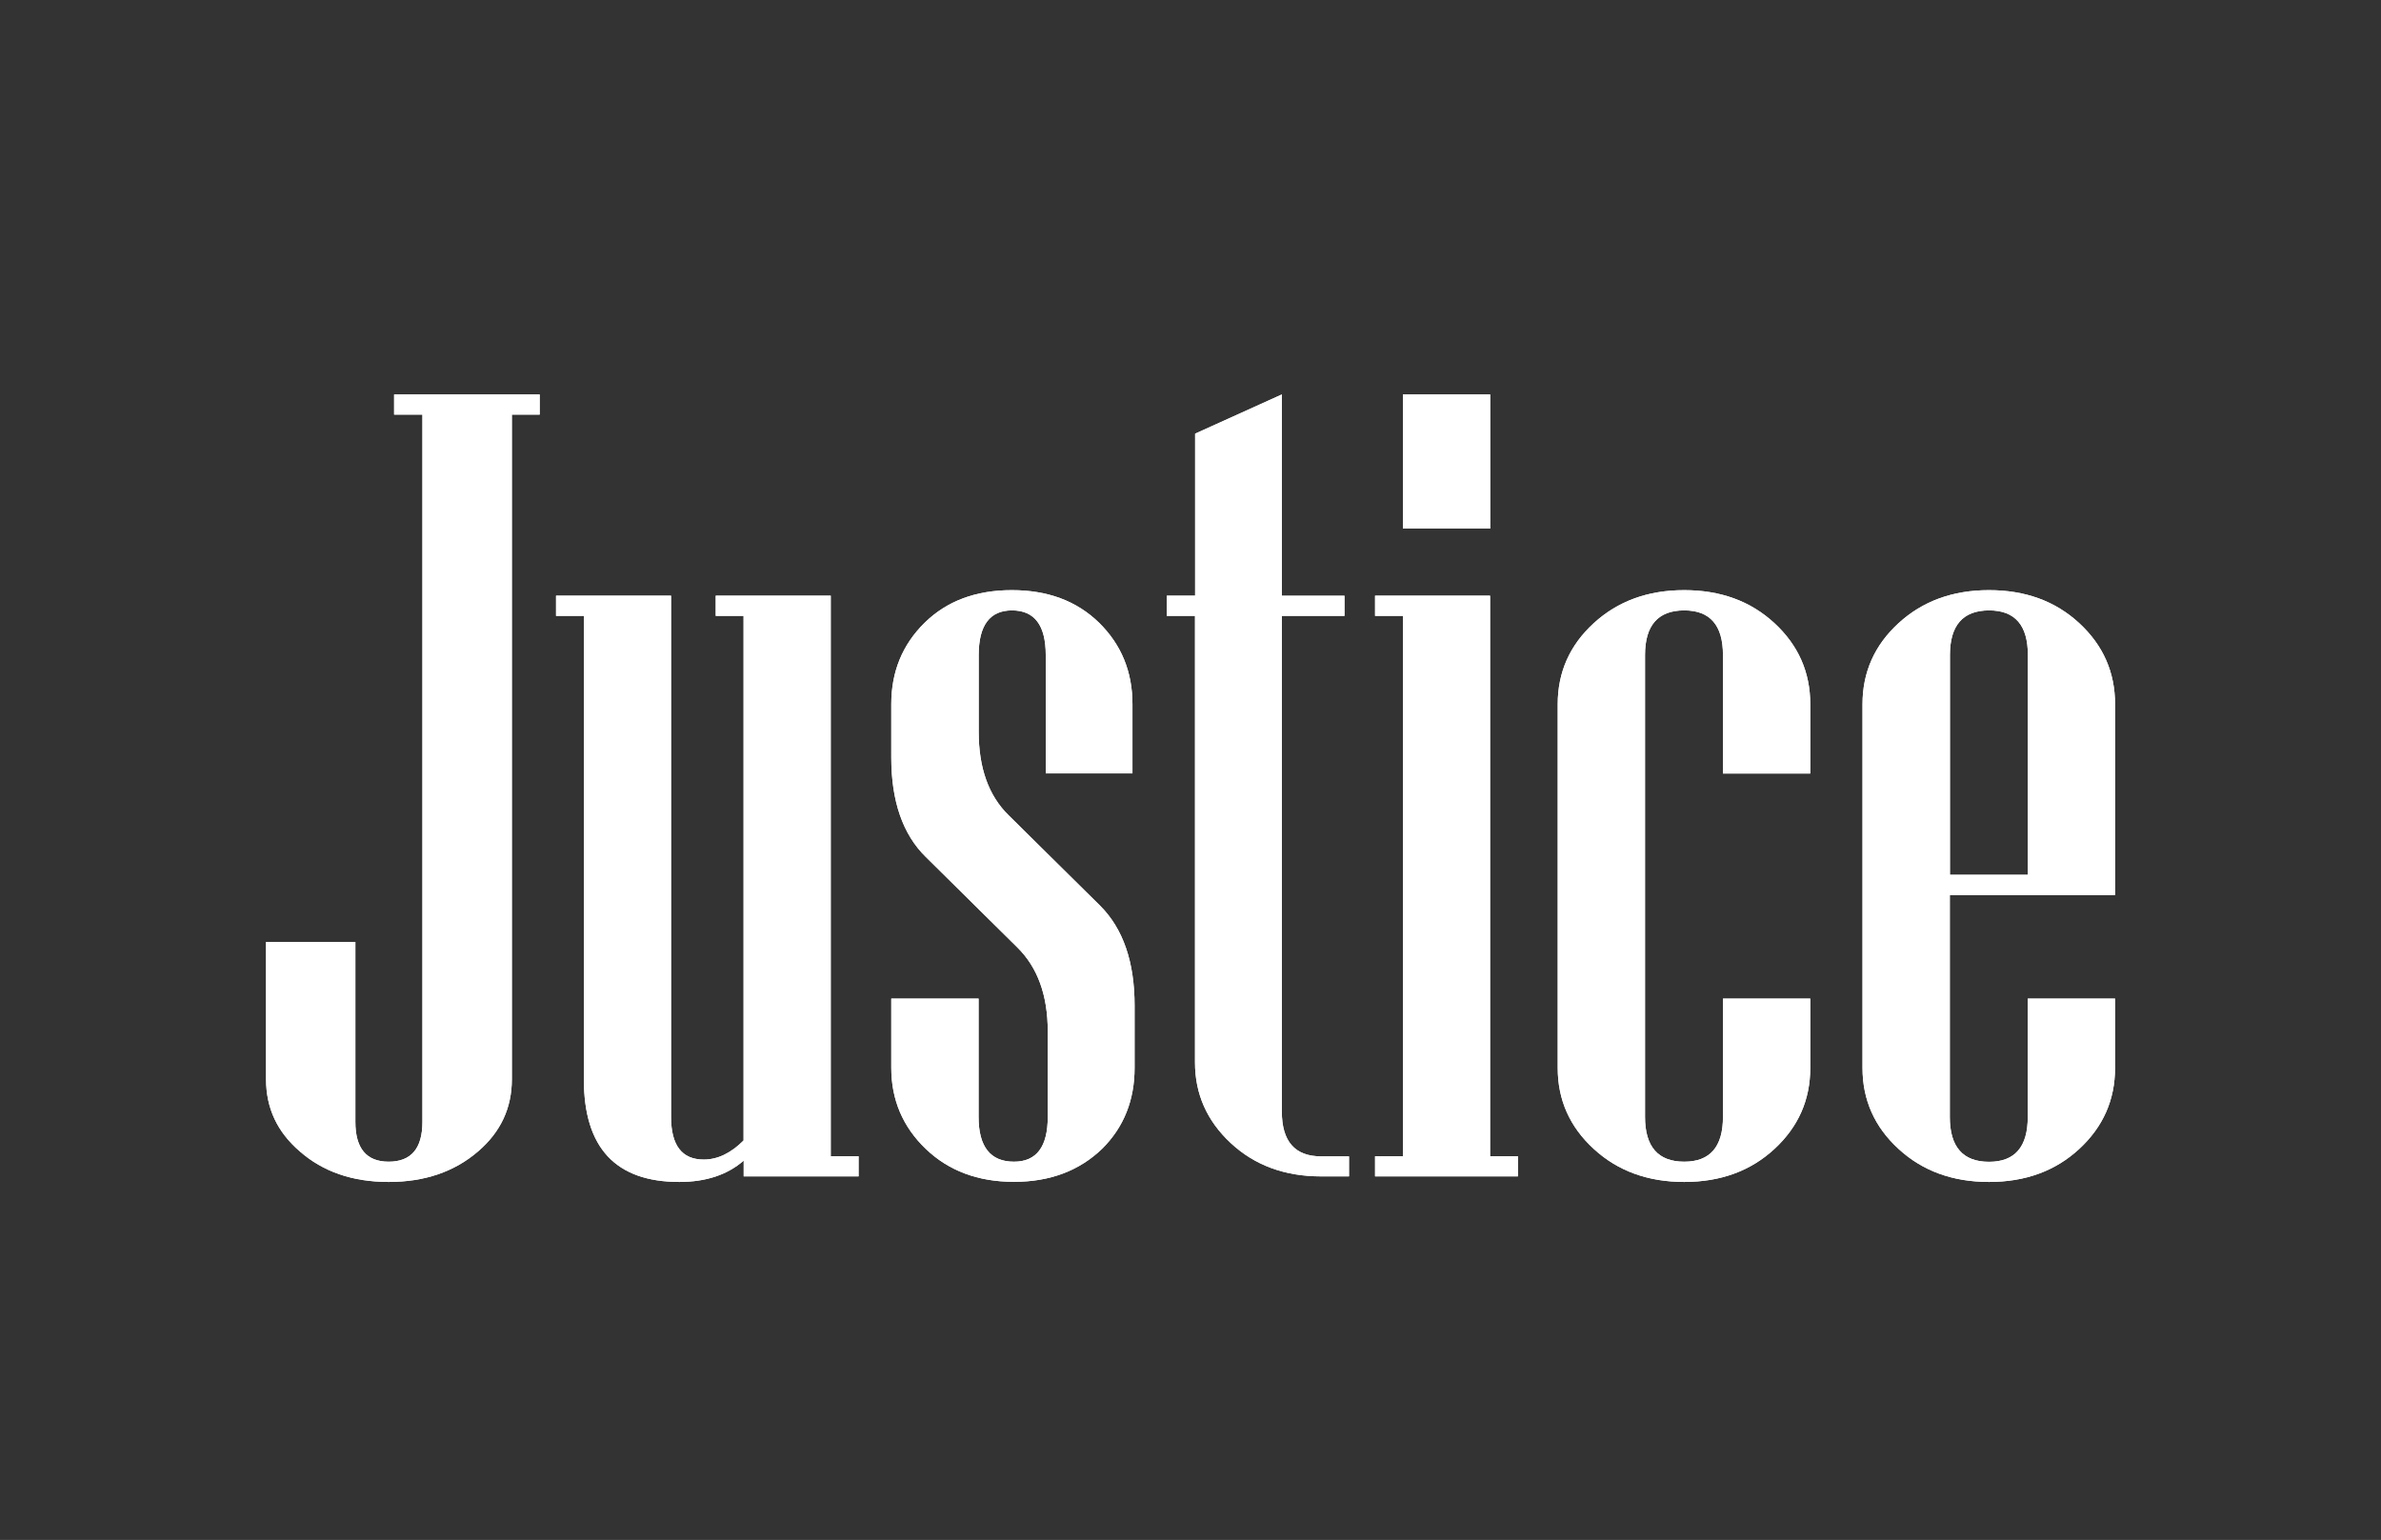 <?xml version="1.0" encoding="UTF-8"?>
<!-- Generator: Adobe Illustrator 24.1.2, SVG Export Plug-In . SVG Version: 6.00 Build 0)  -->
<svg xmlns="http://www.w3.org/2000/svg" xmlns:xlink="http://www.w3.org/1999/xlink" version="1.1" id="Layer_1" x="0px" y="0px" viewBox="0 0 201 130" style="enable-background:new 0 0 201 130;" xml:space="preserve">
<rect x="0" y="0" width="201" height="130" fill="#333333" stroke="none"/>
<style type="text/css">
	.st0{display:none;fill:#0C0C0C;}
	.st1{fill:#FFFFFF;}
</style>
<rect x="-3.23" class="st0" width="208.6" height="132.83"></rect>
<g id="XMLID_6_">
	<g>
		<g>
			<path class="st1" d="M45.56,35h-2.35v56.12c0,2.42-0.95,4.45-2.85,6.08c-2,1.72-4.51,2.58-7.55,2.58c-3.04,0-5.54-0.86-7.5-2.58     c-1.9-1.63-2.85-3.65-2.85-6.08v-11.6H30v15.19c0,2.24,0.94,3.36,2.81,3.36c1.9,0,2.85-1.12,2.85-3.36V35h-2.39v-1.7h12.29V35z"></path>
		</g>
		<g>
			<path class="st1" d="M72.49,99.31h-9.71v-1.33c-1.38,1.2-3.19,1.8-5.43,1.8c-5.37,0-8.06-2.88-8.06-8.65V51.99h-2.35v-1.7h9.71     v44.01c0,2.39,0.92,3.59,2.76,3.59c1.17,0,2.29-0.54,3.36-1.61V51.99h-2.35v-1.7h9.71v47.32h2.35V99.31z"></path>
		</g>
		<g>
			<path class="st1" d="M95.78,90.15c0,2.73-0.91,5-2.72,6.81c-1.93,1.87-4.42,2.81-7.46,2.81c-3.04,0-5.52-0.93-7.46-2.79     c-1.93-1.86-2.9-4.14-2.9-6.84V84.3h7.37v9.99c0,2.52,1,3.78,2.99,3.78c1.9,0,2.85-1.26,2.85-3.78v-7.23     c0-3.04-0.86-5.4-2.58-7.09l-7.73-7.64c-1.93-1.9-2.9-4.7-2.9-8.38v-4.51c0-2.73,0.94-5.02,2.81-6.86     c1.87-1.84,4.33-2.76,7.37-2.76c3.04,0,5.49,0.92,7.37,2.76c1.87,1.84,2.81,4.13,2.81,6.86v5.85h-7.32V55.3     c0-2.52-0.95-3.77-2.85-3.77c-1.87,0-2.81,1.26-2.81,3.77v6.49c0,3.04,0.84,5.39,2.53,7.04l7.73,7.64     c1.93,1.93,2.9,4.74,2.9,8.42V90.15z"></path>
		</g>
		<g>
			<path class="st1" d="M113.87,99.31h-2.35c-3.07,0-5.61-0.94-7.62-2.81c-2.01-1.87-3.02-4.14-3.02-6.81v-37.7H98.5v-1.7h2.39     V36.61l7.32-3.31v16.99h5.29v1.7h-5.29v41.85c0,2.52,1.11,3.78,3.32,3.78h2.35V99.31z"></path>
		</g>
		<g>
			<path class="st1" d="M128.14,99.31h-12.06v-1.7h2.35V51.99h-2.35v-1.7h9.71v47.32h2.35V99.31z M125.8,44.62h-7.37V33.3h7.37     V44.62z"></path>
		</g>
		<g>
			<path class="st1" d="M152.82,90.15c0,2.7-1.01,4.98-3.02,6.84c-2.01,1.86-4.55,2.79-7.62,2.79s-5.62-0.93-7.64-2.79     c-2.03-1.86-3.04-4.14-3.04-6.84V59.45c0-2.7,1.01-4.98,3.04-6.84c2.03-1.86,4.57-2.79,7.64-2.79s5.61,0.93,7.62,2.79     c2.01,1.86,3.02,4.14,3.02,6.84v5.85h-7.37V55.3c0-2.52-1.09-3.77-3.27-3.77c-2.21,0-3.31,1.26-3.31,3.77v38.99     c0,2.52,1.11,3.78,3.31,3.78c2.18,0,3.27-1.26,3.27-3.78V84.3h7.37V90.15z"></path>
		</g>
		<g>
			<path class="st1" d="M178.55,90.15c0,2.7-1.01,4.98-3.02,6.84c-2.01,1.86-4.55,2.79-7.62,2.79s-5.62-0.93-7.64-2.79     c-2.03-1.86-3.04-4.14-3.04-6.84V59.45c0-2.7,1.01-4.98,3.04-6.84c2.03-1.86,4.57-2.79,7.64-2.79s5.61,0.93,7.62,2.79     c2.01,1.86,3.02,4.14,3.02,6.84v16.11H164.6v18.74c0,2.52,1.11,3.78,3.31,3.78c2.18,0,3.27-1.26,3.27-3.78V84.3h7.37V90.15z      M171.19,73.85V55.3c0-2.52-1.09-3.77-3.27-3.77c-2.21,0-3.31,1.26-3.31,3.77v18.55H171.19z"></path>
		</g>
	</g>
	<g>
		<g>
			<g>
				<path class="st1" d="M45.56,35h-2.35v56.12c0,2.42-0.95,4.45-2.85,6.08c-2,1.72-4.51,2.58-7.55,2.58c-3.04,0-5.54-0.86-7.5-2.58      c-1.9-1.63-2.85-3.65-2.85-6.08v-11.6H30v15.19c0,2.24,0.94,3.36,2.81,3.36c1.9,0,2.85-1.12,2.85-3.36V35h-2.39v-1.7h12.29V35z"></path>
			</g>
			<g>
				<path class="st1" d="M72.49,99.31h-9.71v-1.33c-1.38,1.2-3.19,1.8-5.43,1.8c-5.37,0-8.06-2.88-8.06-8.65V51.99h-2.35v-1.7h9.71      v44.01c0,2.39,0.92,3.59,2.76,3.59c1.17,0,2.29-0.54,3.36-1.61V51.99h-2.35v-1.7h9.71v47.32h2.35V99.31z"></path>
			</g>
			<g>
				<path class="st1" d="M95.78,90.15c0,2.73-0.91,5-2.72,6.81c-1.93,1.87-4.42,2.81-7.46,2.81c-3.04,0-5.52-0.93-7.46-2.79      c-1.93-1.86-2.9-4.14-2.9-6.84V84.3h7.37v9.99c0,2.52,1,3.78,2.99,3.78c1.9,0,2.85-1.26,2.85-3.78v-7.23      c0-3.04-0.86-5.4-2.58-7.09l-7.73-7.64c-1.93-1.9-2.9-4.7-2.9-8.38v-4.51c0-2.73,0.94-5.02,2.81-6.86      c1.87-1.84,4.33-2.76,7.37-2.76c3.04,0,5.49,0.92,7.37,2.76c1.87,1.84,2.81,4.13,2.81,6.86v5.85h-7.32V55.3      c0-2.52-0.95-3.77-2.85-3.77c-1.87,0-2.81,1.26-2.81,3.77v6.49c0,3.04,0.84,5.39,2.53,7.04l7.73,7.64      c1.93,1.93,2.9,4.74,2.9,8.42V90.15z"></path>
			</g>
			<g>
				<path class="st1" d="M113.87,99.31h-2.35c-3.07,0-5.61-0.94-7.62-2.81c-2.01-1.87-3.02-4.14-3.02-6.81v-37.7H98.5v-1.7h2.39      V36.61l7.32-3.31v16.99h5.29v1.7h-5.29v41.85c0,2.52,1.11,3.78,3.32,3.78h2.35V99.31z"></path>
			</g>
			<g>
				<path class="st1" d="M128.14,99.31h-12.06v-1.7h2.35V51.99h-2.35v-1.7h9.71v47.32h2.35V99.31z M125.8,44.62h-7.37V33.3h7.37      V44.62z"></path>
			</g>
			<g>
				<path class="st1" d="M152.82,90.15c0,2.7-1.01,4.98-3.02,6.84c-2.01,1.86-4.55,2.79-7.62,2.79s-5.62-0.93-7.64-2.79      c-2.03-1.86-3.04-4.14-3.04-6.84V59.45c0-2.7,1.01-4.98,3.04-6.84c2.03-1.86,4.57-2.79,7.64-2.79s5.61,0.93,7.62,2.79      c2.01,1.86,3.02,4.14,3.02,6.84v5.85h-7.37V55.3c0-2.52-1.09-3.77-3.27-3.77c-2.21,0-3.31,1.26-3.31,3.77v38.99      c0,2.52,1.11,3.78,3.31,3.78c2.18,0,3.27-1.26,3.27-3.78V84.3h7.37V90.15z"></path>
			</g>
			<g>
				<path class="st1" d="M178.55,90.15c0,2.7-1.01,4.98-3.02,6.84c-2.01,1.86-4.55,2.79-7.62,2.79s-5.62-0.93-7.64-2.79      c-2.03-1.86-3.04-4.14-3.04-6.84V59.45c0-2.7,1.01-4.98,3.04-6.84c2.03-1.86,4.57-2.79,7.64-2.79s5.61,0.93,7.62,2.79      c2.01,1.86,3.02,4.14,3.02,6.84v16.11H164.6v18.74c0,2.52,1.11,3.78,3.31,3.78c2.18,0,3.27-1.26,3.27-3.78V84.3h7.37V90.15z       M171.19,73.85V55.3c0-2.52-1.09-3.77-3.27-3.77c-2.21,0-3.31,1.26-3.31,3.77v18.55H171.19z"></path>
			</g>
		</g>
	</g>
</g>
</svg>
